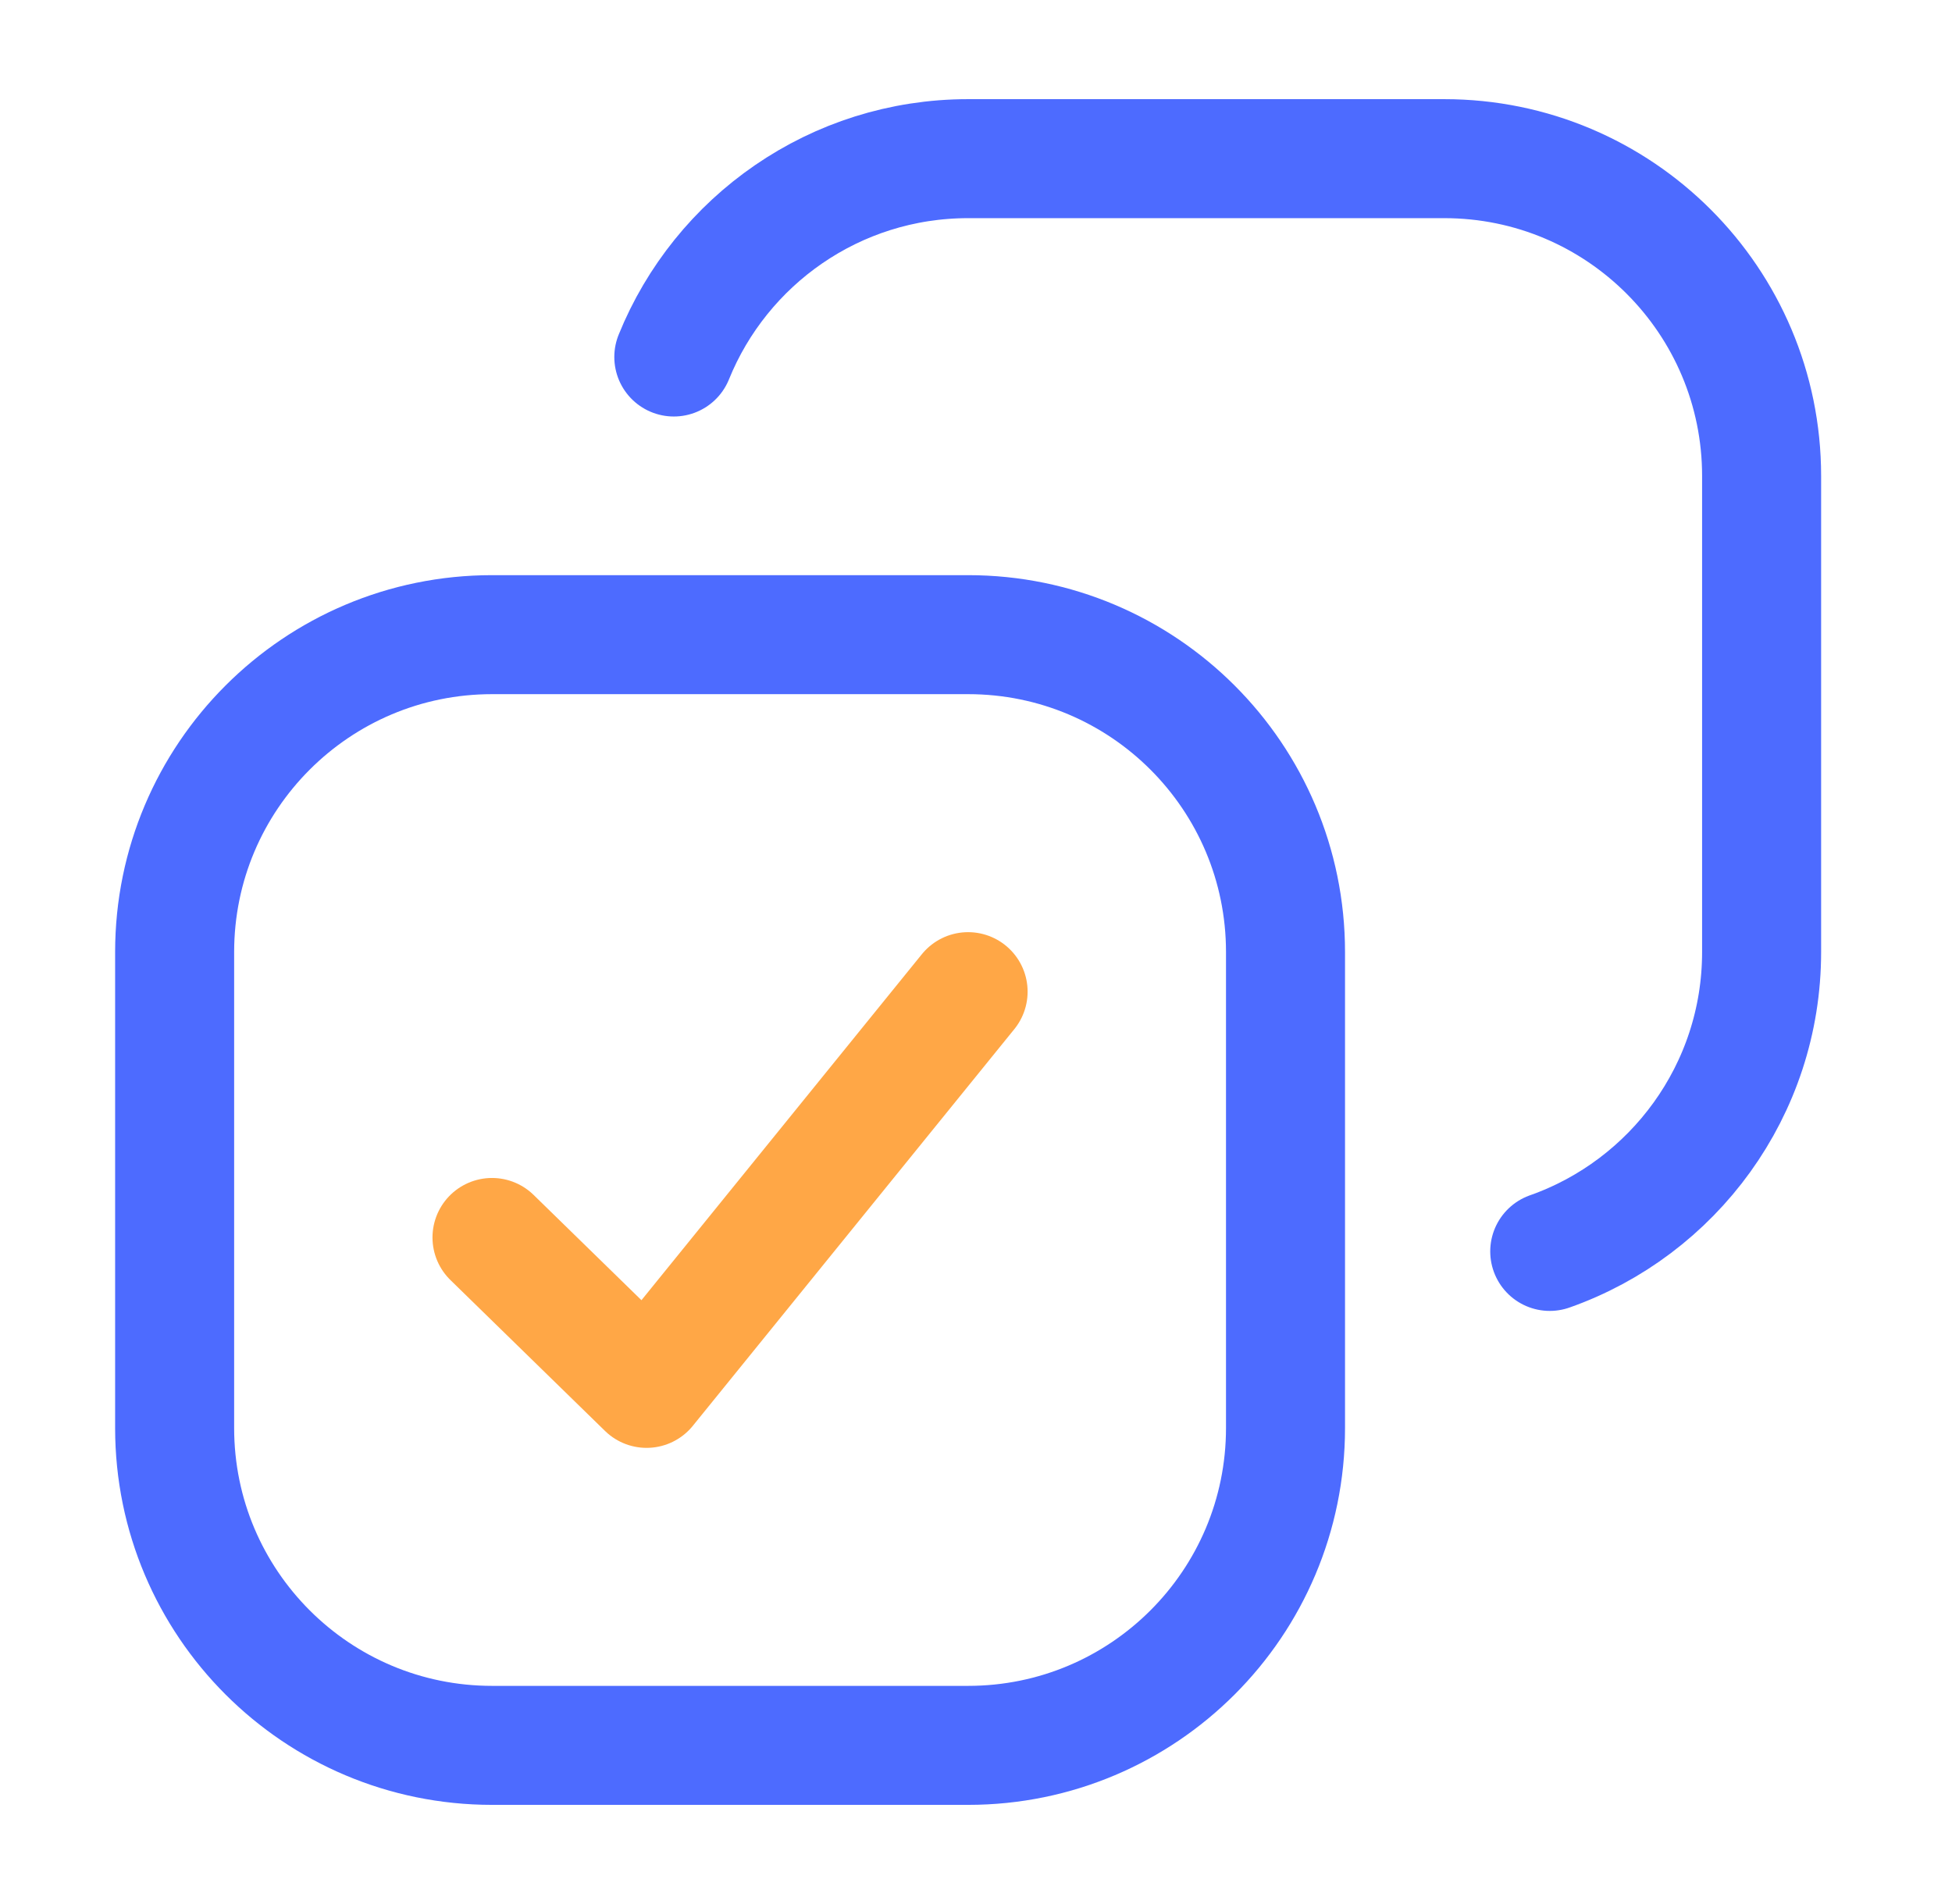 <svg width="41" height="40" viewBox="0 0 41 40" fill="none" xmlns="http://www.w3.org/2000/svg">
<path d="M20.334 20.833L13.581 29.167L10.334 25.997" stroke="#FFA746" stroke-width="2.5" stroke-miterlimit="10" stroke-linecap="round" stroke-linejoin="round"/>
<path d="M14.153 7.5C15.142 5.057 17.537 3.333 20.335 3.333H30.335C34.017 3.333 37.001 6.318 37.001 10V20C37.001 22.905 35.143 25.376 32.551 26.29M10.335 36.667H20.335C24.017 36.667 27.001 33.682 27.001 30V26.667V20C27.001 16.318 24.017 13.333 20.335 13.333H13.668H10.335C6.653 13.333 3.668 16.318 3.668 20V30C3.668 33.682 6.653 36.667 10.335 36.667Z" stroke="#4D6BFF" stroke-width="2.5" stroke-linecap="round"/>
</svg>
